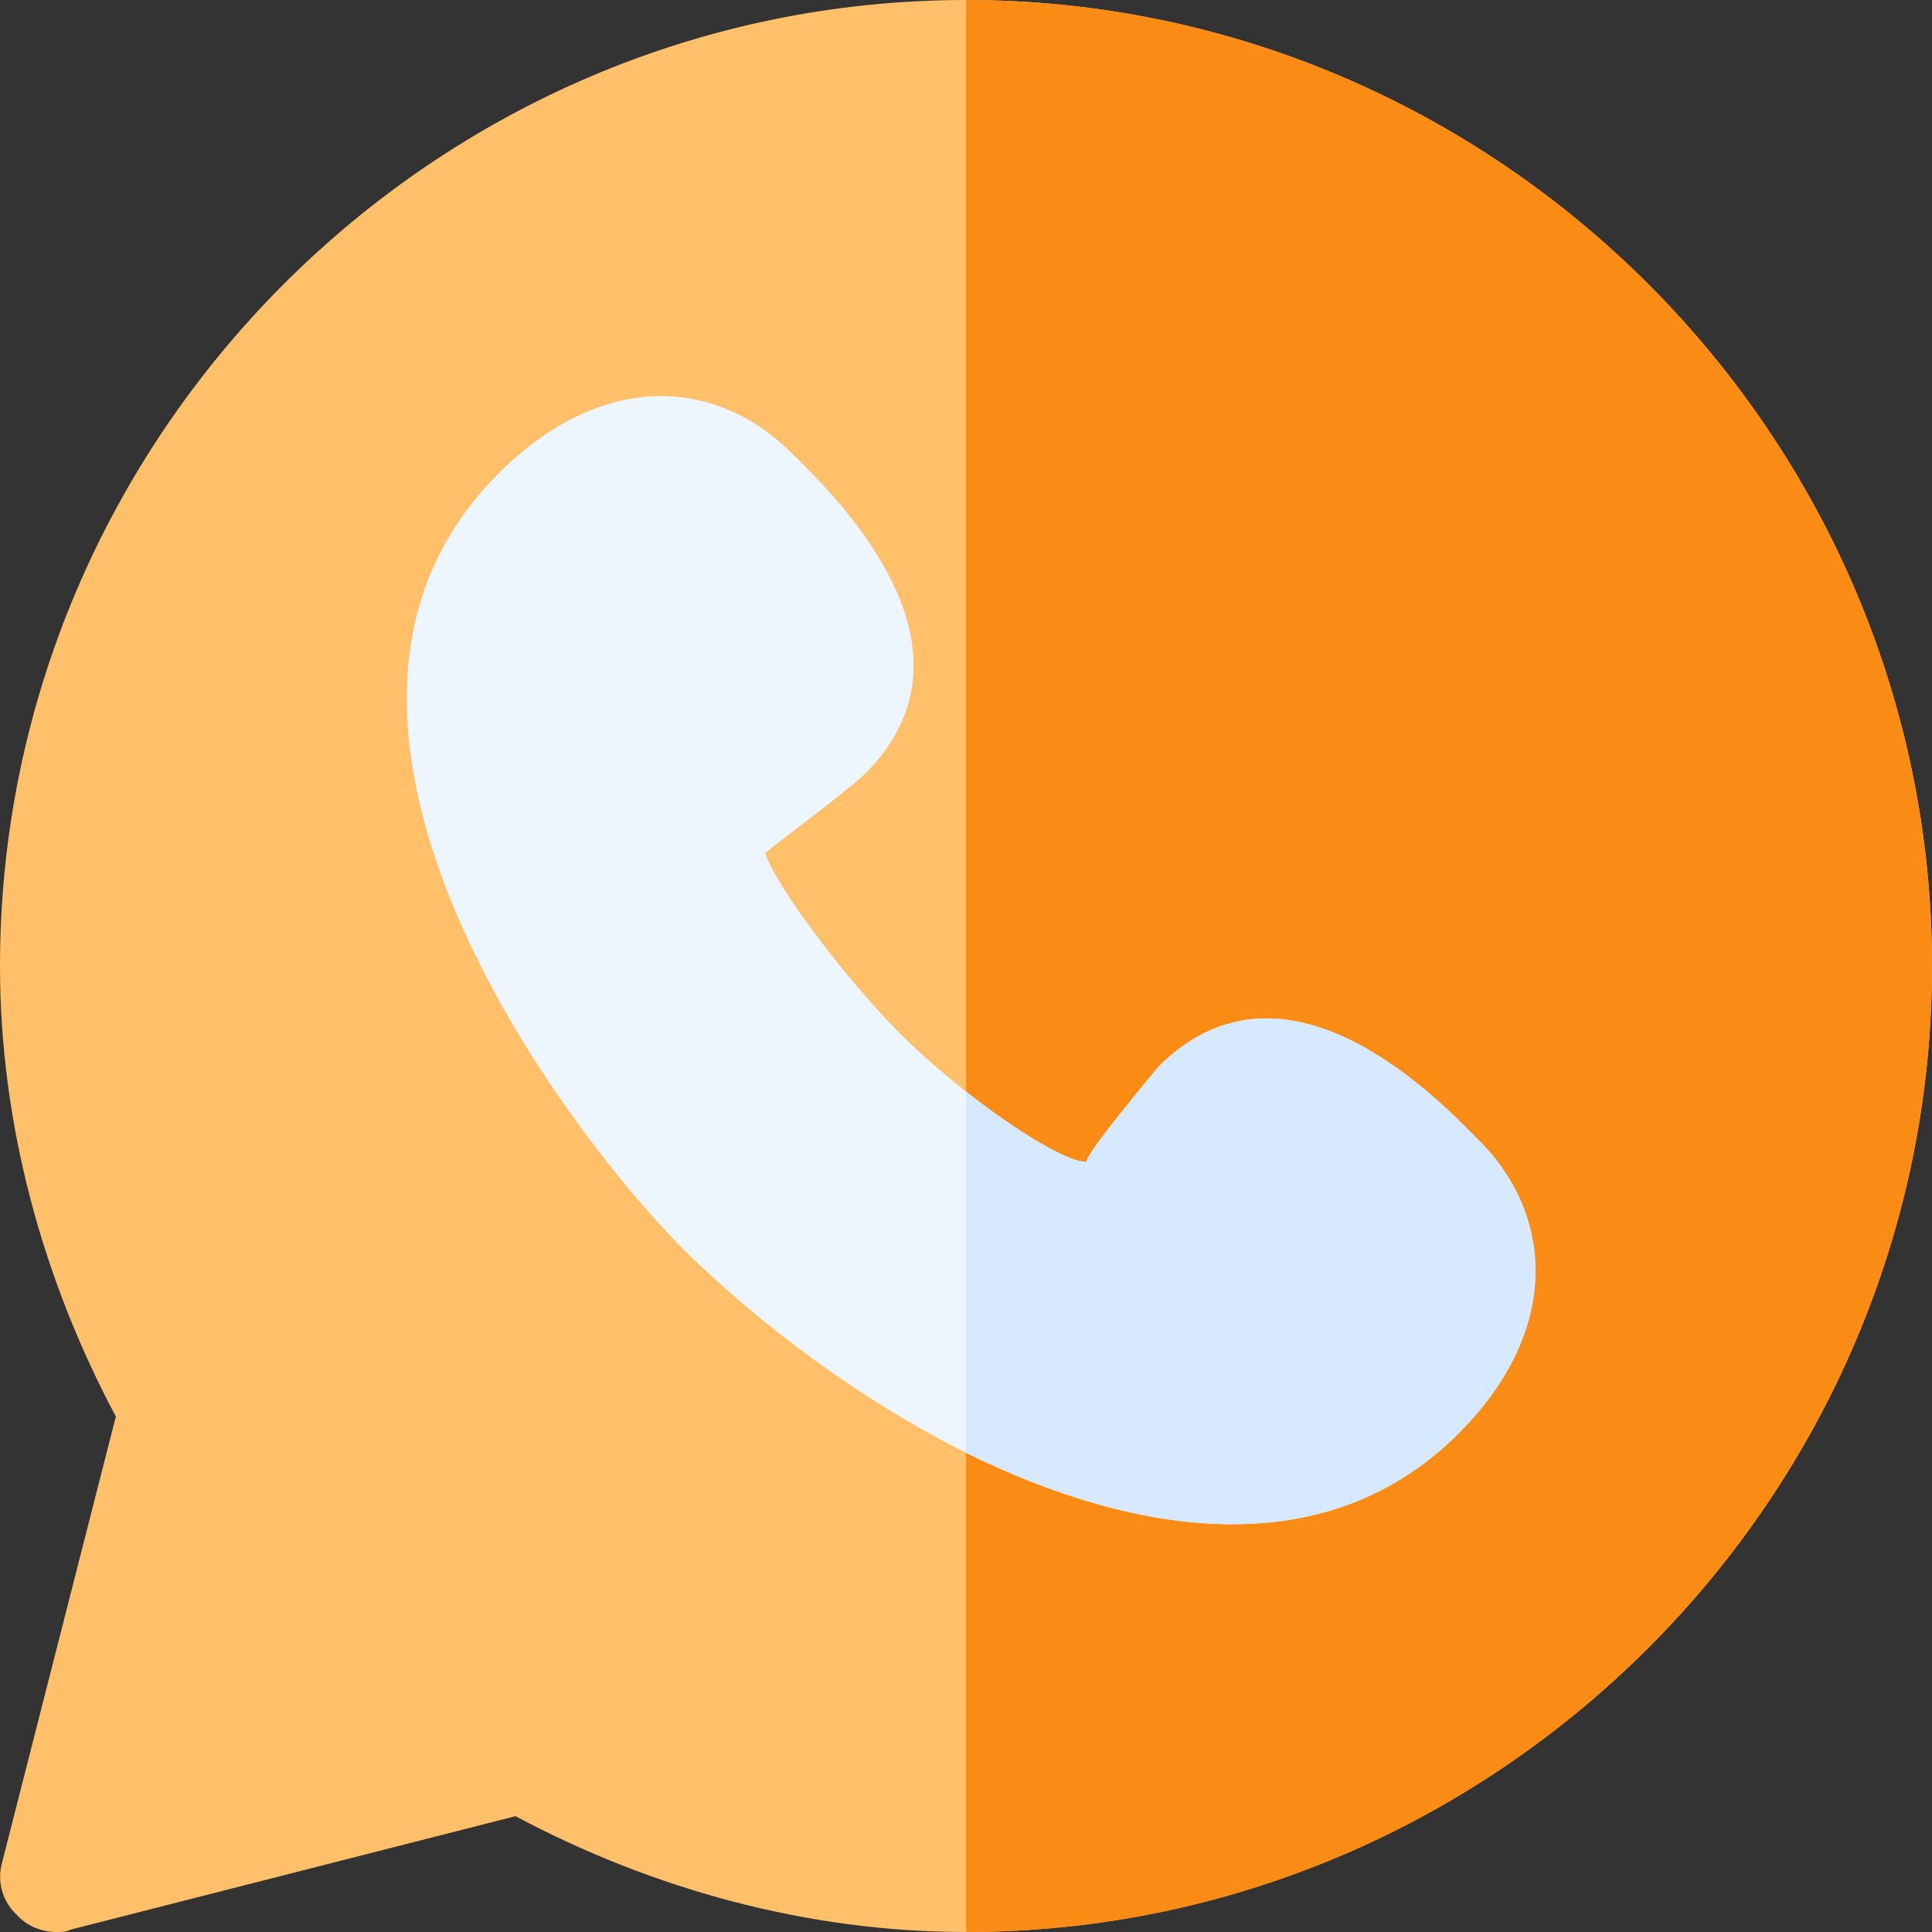 <svg xmlns="http://www.w3.org/2000/svg" version="1.1" xmlns:xlink="http://www.w3.org/1999/xlink" width="512" height="512" x="0" y="0" viewBox="0 0 512 512" style="enable-background:new 0 0 512 512" xml:space="preserve" class=""><rect x="0" y="0" width="512" height="512" fill="#333333" stroke="none"/><g><path fill="#ffc069" d="M256 0C115.3 0 0 115.3 0 256c0 41.7 11.2 82.8 30.7 119.398l-30.098 118c-1.5 5.102 0 10.5 3.898 14.102 2.7 3 6.602 4.5 10.5 4.5 1.2 0 2.402 0 3.602-.602l118-30.097C173.199 500.8 214.3 512 256 512c140.7 0 256-115.3 256-256S396.7 0 256 0zm0 0" opacity="1" data-original="#80e980" class=""></path><path fill="#fa8c16" d="M512 256c0 140.7-115.3 256-256 256V0c140.7 0 256 115.3 256 256zm0 0" opacity="1" data-original="#1fbf65" class=""></path><path fill="#edf5ff" d="M391.3 301.598C378.7 288.699 339.7 250 307 282.699c-1.2 1.5-20.398 24.301-18.898 25.2-4.801.3-18.301-7.801-32.102-18.598-6-4.801-12.3-10.203-17.7-15.602-17.698-18-34.8-42.601-35.402-47.699 1.5-1.5 20.7-15.602 26.403-21 32.699-32.7-6-71.7-18.903-84.3-19.796-20.4-50.398-23.102-78.3 4.8C68.5 189.098 145.902 295.3 181 331c20.098 19.8 46.8 39.898 75 54 45.602 22.5 95.7 29.7 130.5-5.098 27.602-27.601 25.2-58.504 4.8-78.304zm0 0" opacity="1" data-original="#edf5ff"></path><path fill="#d7e9ff" d="M386.5 379.898C351.7 414.7 301.602 407.5 256 385v-95.7c13.8 10.802 27.3 18.9 32.102 18.598C286.602 307 305.8 284.2 307 282.7c32.7-32.699 71.7 6 84.3 18.899 20.4 19.8 22.802 50.703-4.8 78.3zm0 0" opacity="1" data-original="#d7e9ff" class=""></path></g></svg>